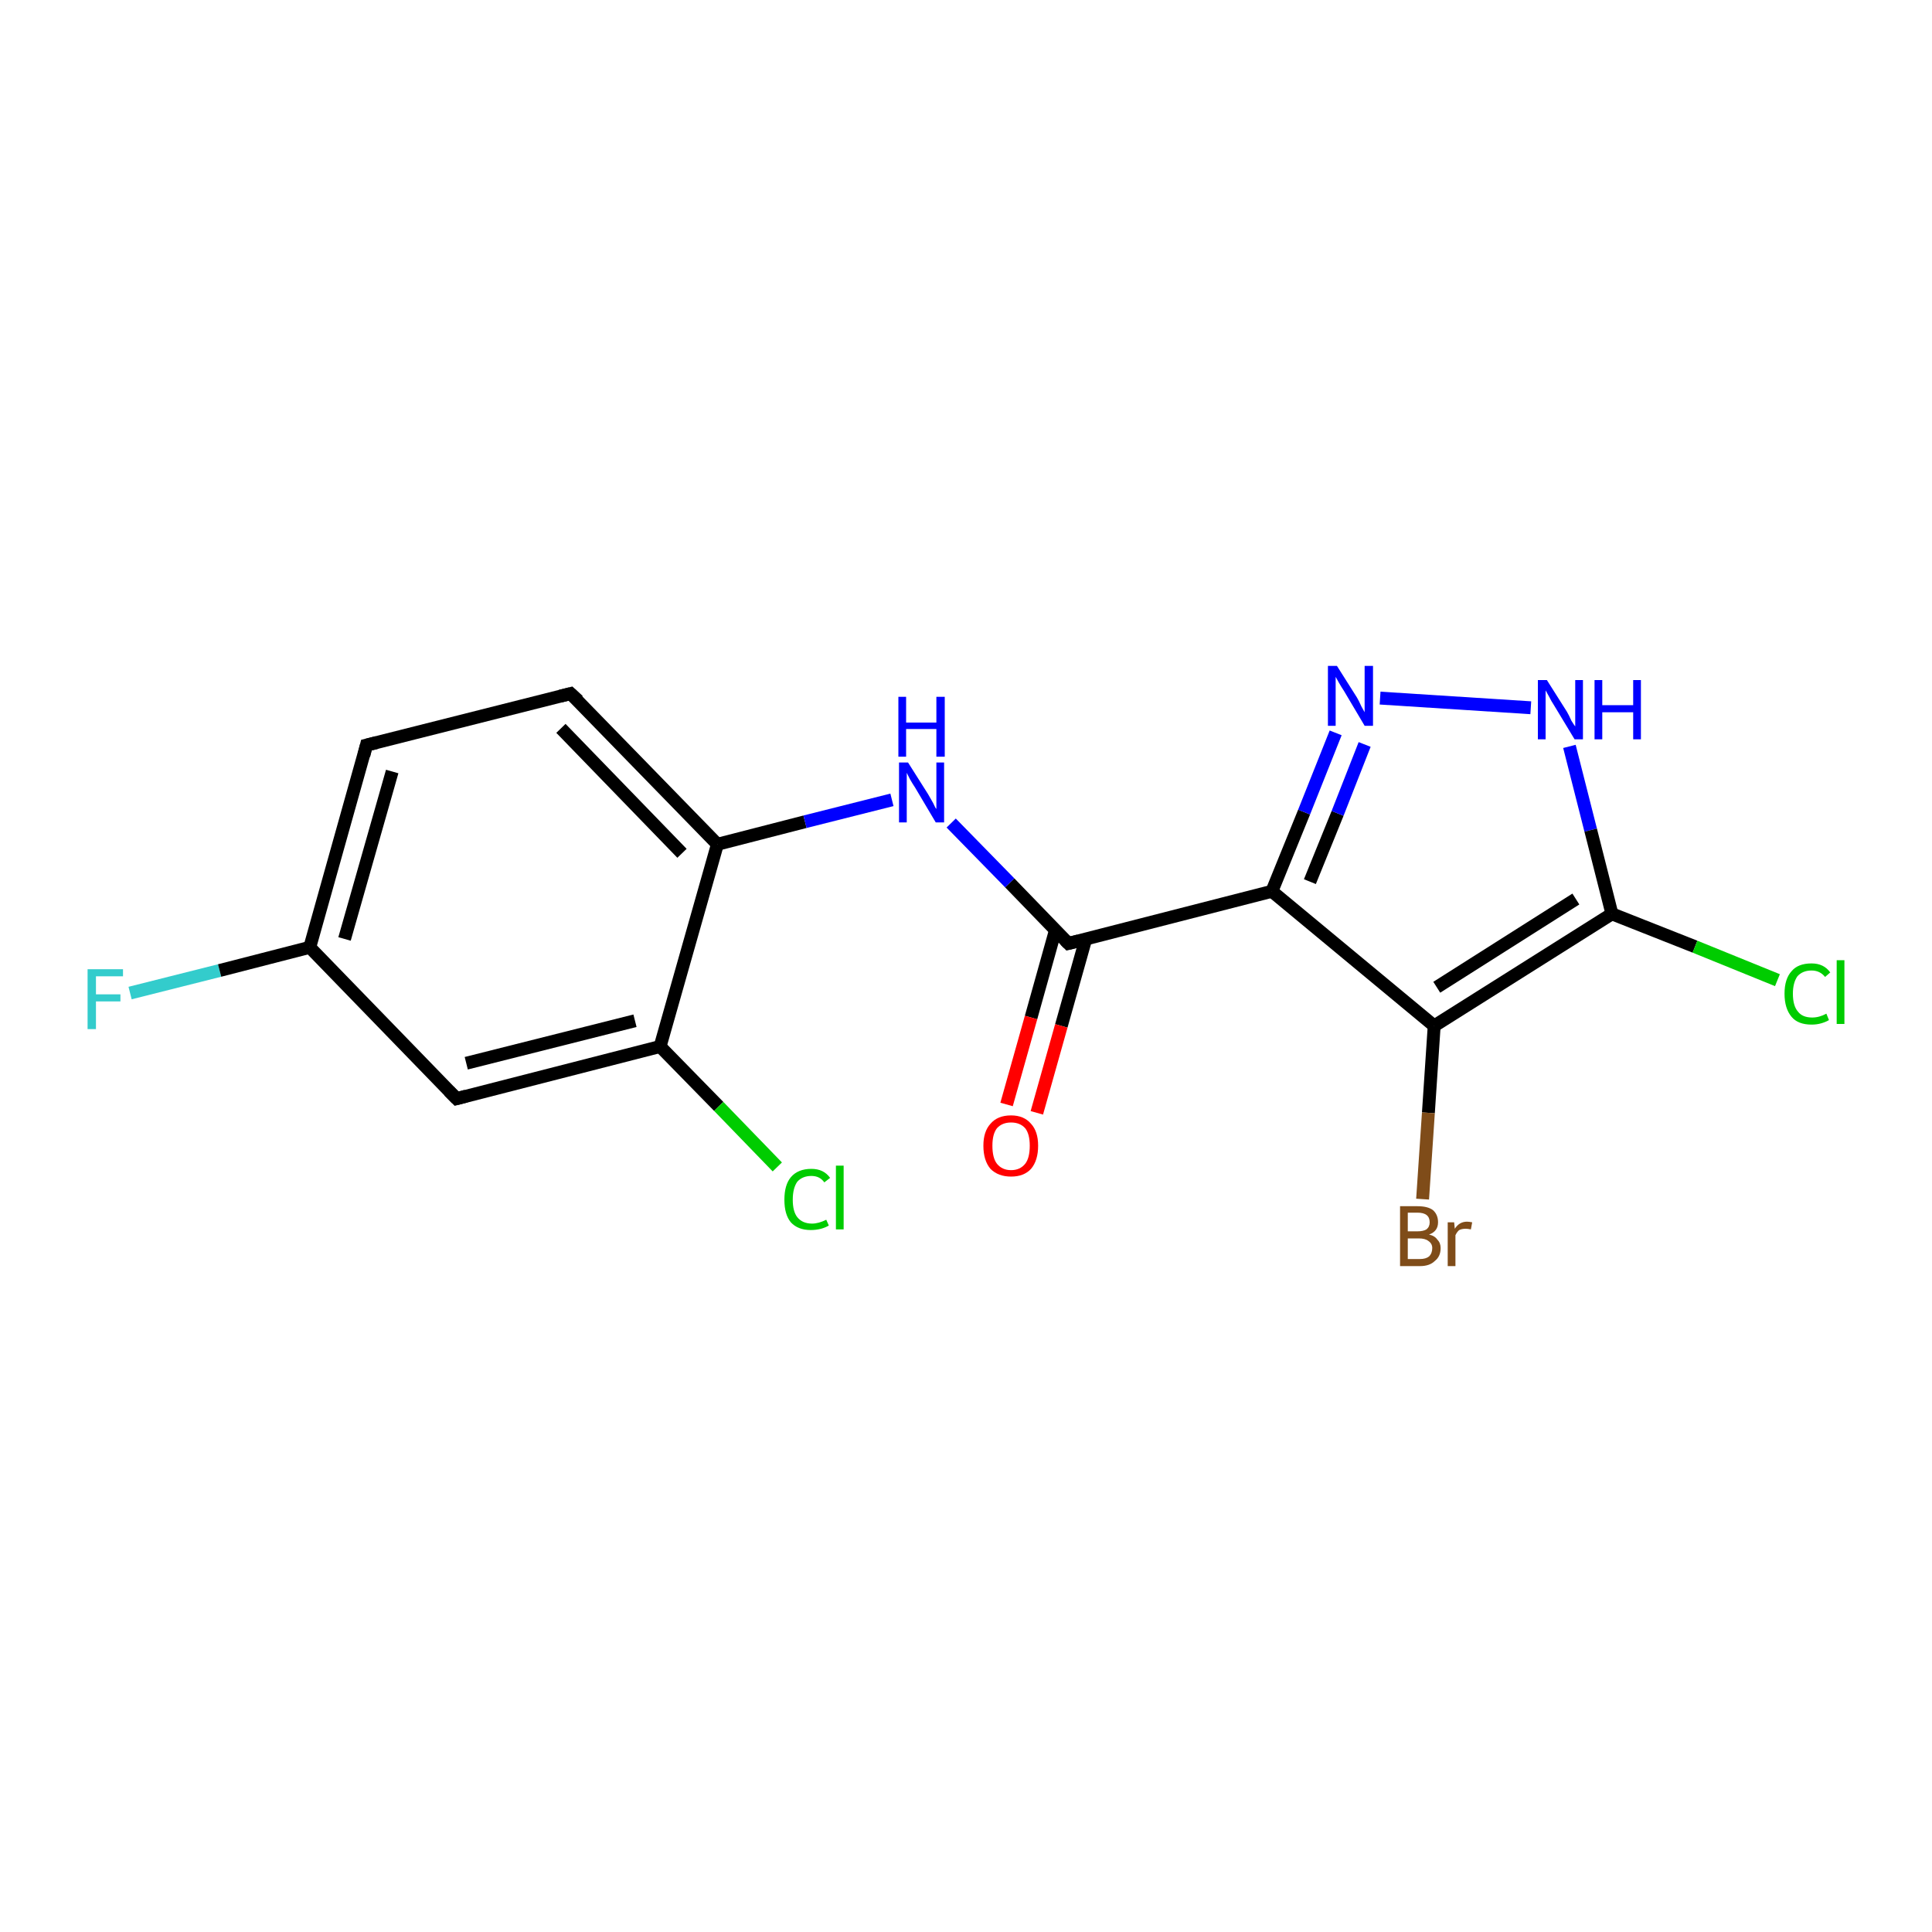 <?xml version='1.0' encoding='iso-8859-1'?>
<svg version='1.1' baseProfile='full'
              xmlns='http://www.w3.org/2000/svg'
                      xmlns:rdkit='http://www.rdkit.org/xml'
                      xmlns:xlink='http://www.w3.org/1999/xlink'
                  xml:space='preserve'
width='300px' height='300px' viewBox='0 0 300 300'>
<!-- END OF HEADER -->
<rect style='opacity:1.0;fill:#FFFFFF;stroke:none' width='300.0' height='300.0' x='0.0' y='0.0'> </rect>
<path class='bond-0 atom-0 atom-1' d='M 20.2,154.2 L 34.1,150.7' style='fill:none;fill-rule:evenodd;stroke:#33CCCC;stroke-width:2.0px;stroke-linecap:butt;stroke-linejoin:miter;stroke-opacity:1' />
<path class='bond-0 atom-0 atom-1' d='M 34.1,150.7 L 48.1,147.1' style='fill:none;fill-rule:evenodd;stroke:#000000;stroke-width:2.0px;stroke-linecap:butt;stroke-linejoin:miter;stroke-opacity:1' />
<path class='bond-1 atom-1 atom-2' d='M 48.1,147.1 L 56.9,115.7' style='fill:none;fill-rule:evenodd;stroke:#000000;stroke-width:2.0px;stroke-linecap:butt;stroke-linejoin:miter;stroke-opacity:1' />
<path class='bond-1 atom-1 atom-2' d='M 53.5,145.8 L 60.9,119.8' style='fill:none;fill-rule:evenodd;stroke:#000000;stroke-width:2.0px;stroke-linecap:butt;stroke-linejoin:miter;stroke-opacity:1' />
<path class='bond-2 atom-2 atom-3' d='M 56.9,115.7 L 88.6,107.7' style='fill:none;fill-rule:evenodd;stroke:#000000;stroke-width:2.0px;stroke-linecap:butt;stroke-linejoin:miter;stroke-opacity:1' />
<path class='bond-3 atom-3 atom-4' d='M 88.6,107.7 L 111.4,131.1' style='fill:none;fill-rule:evenodd;stroke:#000000;stroke-width:2.0px;stroke-linecap:butt;stroke-linejoin:miter;stroke-opacity:1' />
<path class='bond-3 atom-3 atom-4' d='M 87.1,113.1 L 105.9,132.5' style='fill:none;fill-rule:evenodd;stroke:#000000;stroke-width:2.0px;stroke-linecap:butt;stroke-linejoin:miter;stroke-opacity:1' />
<path class='bond-4 atom-4 atom-5' d='M 111.4,131.1 L 125.0,127.6' style='fill:none;fill-rule:evenodd;stroke:#000000;stroke-width:2.0px;stroke-linecap:butt;stroke-linejoin:miter;stroke-opacity:1' />
<path class='bond-4 atom-4 atom-5' d='M 125.0,127.6 L 138.5,124.2' style='fill:none;fill-rule:evenodd;stroke:#0000FF;stroke-width:2.0px;stroke-linecap:butt;stroke-linejoin:miter;stroke-opacity:1' />
<path class='bond-5 atom-5 atom-6' d='M 147.7,127.8 L 156.8,137.1' style='fill:none;fill-rule:evenodd;stroke:#0000FF;stroke-width:2.0px;stroke-linecap:butt;stroke-linejoin:miter;stroke-opacity:1' />
<path class='bond-5 atom-5 atom-6' d='M 156.8,137.1 L 165.9,146.5' style='fill:none;fill-rule:evenodd;stroke:#000000;stroke-width:2.0px;stroke-linecap:butt;stroke-linejoin:miter;stroke-opacity:1' />
<path class='bond-6 atom-6 atom-7' d='M 163.9,144.4 L 160.1,158.0' style='fill:none;fill-rule:evenodd;stroke:#000000;stroke-width:2.0px;stroke-linecap:butt;stroke-linejoin:miter;stroke-opacity:1' />
<path class='bond-6 atom-6 atom-7' d='M 160.1,158.0 L 156.3,171.5' style='fill:none;fill-rule:evenodd;stroke:#FF0000;stroke-width:2.0px;stroke-linecap:butt;stroke-linejoin:miter;stroke-opacity:1' />
<path class='bond-6 atom-6 atom-7' d='M 168.6,145.8 L 164.8,159.3' style='fill:none;fill-rule:evenodd;stroke:#000000;stroke-width:2.0px;stroke-linecap:butt;stroke-linejoin:miter;stroke-opacity:1' />
<path class='bond-6 atom-6 atom-7' d='M 164.8,159.3 L 161.0,172.8' style='fill:none;fill-rule:evenodd;stroke:#FF0000;stroke-width:2.0px;stroke-linecap:butt;stroke-linejoin:miter;stroke-opacity:1' />
<path class='bond-7 atom-6 atom-8' d='M 165.9,146.5 L 197.5,138.4' style='fill:none;fill-rule:evenodd;stroke:#000000;stroke-width:2.0px;stroke-linecap:butt;stroke-linejoin:miter;stroke-opacity:1' />
<path class='bond-8 atom-8 atom-9' d='M 197.5,138.4 L 202.5,126.1' style='fill:none;fill-rule:evenodd;stroke:#000000;stroke-width:2.0px;stroke-linecap:butt;stroke-linejoin:miter;stroke-opacity:1' />
<path class='bond-8 atom-8 atom-9' d='M 202.5,126.1 L 207.4,113.8' style='fill:none;fill-rule:evenodd;stroke:#0000FF;stroke-width:2.0px;stroke-linecap:butt;stroke-linejoin:miter;stroke-opacity:1' />
<path class='bond-8 atom-8 atom-9' d='M 203.4,136.9 L 207.7,126.3' style='fill:none;fill-rule:evenodd;stroke:#000000;stroke-width:2.0px;stroke-linecap:butt;stroke-linejoin:miter;stroke-opacity:1' />
<path class='bond-8 atom-8 atom-9' d='M 207.7,126.3 L 211.9,115.6' style='fill:none;fill-rule:evenodd;stroke:#0000FF;stroke-width:2.0px;stroke-linecap:butt;stroke-linejoin:miter;stroke-opacity:1' />
<path class='bond-9 atom-9 atom-10' d='M 214.3,108.4 L 237.7,109.9' style='fill:none;fill-rule:evenodd;stroke:#0000FF;stroke-width:2.0px;stroke-linecap:butt;stroke-linejoin:miter;stroke-opacity:1' />
<path class='bond-10 atom-10 atom-11' d='M 243.7,115.9 L 247.0,128.9' style='fill:none;fill-rule:evenodd;stroke:#0000FF;stroke-width:2.0px;stroke-linecap:butt;stroke-linejoin:miter;stroke-opacity:1' />
<path class='bond-10 atom-10 atom-11' d='M 247.0,128.9 L 250.3,141.9' style='fill:none;fill-rule:evenodd;stroke:#000000;stroke-width:2.0px;stroke-linecap:butt;stroke-linejoin:miter;stroke-opacity:1' />
<path class='bond-11 atom-11 atom-12' d='M 250.3,141.9 L 263.2,147.0' style='fill:none;fill-rule:evenodd;stroke:#000000;stroke-width:2.0px;stroke-linecap:butt;stroke-linejoin:miter;stroke-opacity:1' />
<path class='bond-11 atom-11 atom-12' d='M 263.2,147.0 L 276.0,152.2' style='fill:none;fill-rule:evenodd;stroke:#00CC00;stroke-width:2.0px;stroke-linecap:butt;stroke-linejoin:miter;stroke-opacity:1' />
<path class='bond-12 atom-11 atom-13' d='M 250.3,141.9 L 222.7,159.3' style='fill:none;fill-rule:evenodd;stroke:#000000;stroke-width:2.0px;stroke-linecap:butt;stroke-linejoin:miter;stroke-opacity:1' />
<path class='bond-12 atom-11 atom-13' d='M 244.7,139.6 L 223.1,153.3' style='fill:none;fill-rule:evenodd;stroke:#000000;stroke-width:2.0px;stroke-linecap:butt;stroke-linejoin:miter;stroke-opacity:1' />
<path class='bond-13 atom-13 atom-14' d='M 222.7,159.3 L 221.8,172.8' style='fill:none;fill-rule:evenodd;stroke:#000000;stroke-width:2.0px;stroke-linecap:butt;stroke-linejoin:miter;stroke-opacity:1' />
<path class='bond-13 atom-13 atom-14' d='M 221.8,172.8 L 220.9,186.2' style='fill:none;fill-rule:evenodd;stroke:#7F4C19;stroke-width:2.0px;stroke-linecap:butt;stroke-linejoin:miter;stroke-opacity:1' />
<path class='bond-14 atom-4 atom-15' d='M 111.4,131.1 L 102.5,162.5' style='fill:none;fill-rule:evenodd;stroke:#000000;stroke-width:2.0px;stroke-linecap:butt;stroke-linejoin:miter;stroke-opacity:1' />
<path class='bond-15 atom-15 atom-16' d='M 102.5,162.5 L 111.6,171.8' style='fill:none;fill-rule:evenodd;stroke:#000000;stroke-width:2.0px;stroke-linecap:butt;stroke-linejoin:miter;stroke-opacity:1' />
<path class='bond-15 atom-15 atom-16' d='M 111.6,171.8 L 120.7,181.2' style='fill:none;fill-rule:evenodd;stroke:#00CC00;stroke-width:2.0px;stroke-linecap:butt;stroke-linejoin:miter;stroke-opacity:1' />
<path class='bond-16 atom-15 atom-17' d='M 102.5,162.5 L 70.9,170.6' style='fill:none;fill-rule:evenodd;stroke:#000000;stroke-width:2.0px;stroke-linecap:butt;stroke-linejoin:miter;stroke-opacity:1' />
<path class='bond-16 atom-15 atom-17' d='M 98.6,158.5 L 72.4,165.1' style='fill:none;fill-rule:evenodd;stroke:#000000;stroke-width:2.0px;stroke-linecap:butt;stroke-linejoin:miter;stroke-opacity:1' />
<path class='bond-17 atom-17 atom-1' d='M 70.9,170.6 L 48.1,147.1' style='fill:none;fill-rule:evenodd;stroke:#000000;stroke-width:2.0px;stroke-linecap:butt;stroke-linejoin:miter;stroke-opacity:1' />
<path class='bond-18 atom-13 atom-8' d='M 222.7,159.3 L 197.5,138.4' style='fill:none;fill-rule:evenodd;stroke:#000000;stroke-width:2.0px;stroke-linecap:butt;stroke-linejoin:miter;stroke-opacity:1' />
<path d='M 56.5,117.3 L 56.9,115.7 L 58.5,115.3' style='fill:none;stroke:#000000;stroke-width:2.0px;stroke-linecap:butt;stroke-linejoin:miter;stroke-opacity:1;' />
<path d='M 87.0,108.1 L 88.6,107.7 L 89.8,108.8' style='fill:none;stroke:#000000;stroke-width:2.0px;stroke-linecap:butt;stroke-linejoin:miter;stroke-opacity:1;' />
<path d='M 165.4,146.0 L 165.9,146.5 L 167.5,146.1' style='fill:none;stroke:#000000;stroke-width:2.0px;stroke-linecap:butt;stroke-linejoin:miter;stroke-opacity:1;' />
<path d='M 72.4,170.2 L 70.9,170.6 L 69.7,169.4' style='fill:none;stroke:#000000;stroke-width:2.0px;stroke-linecap:butt;stroke-linejoin:miter;stroke-opacity:1;' />
<path class='atom-0' d='M 13.6 150.5
L 19.1 150.5
L 19.1 151.6
L 14.9 151.6
L 14.9 154.4
L 18.7 154.4
L 18.7 155.5
L 14.9 155.5
L 14.9 159.8
L 13.6 159.8
L 13.6 150.5
' fill='#33CCCC'/>
<path class='atom-5' d='M 141.0 118.4
L 144.1 123.3
Q 144.4 123.8, 144.9 124.7
Q 145.3 125.6, 145.4 125.6
L 145.4 118.4
L 146.6 118.4
L 146.6 127.7
L 145.3 127.7
L 142.1 122.3
Q 141.7 121.7, 141.3 121.0
Q 140.9 120.2, 140.8 120.0
L 140.8 127.7
L 139.6 127.7
L 139.6 118.4
L 141.0 118.4
' fill='#0000FF'/>
<path class='atom-5' d='M 139.5 108.2
L 140.7 108.2
L 140.7 112.2
L 145.4 112.2
L 145.4 108.2
L 146.7 108.2
L 146.7 117.5
L 145.4 117.5
L 145.4 113.2
L 140.7 113.2
L 140.7 117.5
L 139.5 117.5
L 139.5 108.2
' fill='#0000FF'/>
<path class='atom-7' d='M 152.7 177.9
Q 152.7 175.7, 153.8 174.5
Q 154.9 173.2, 157.0 173.2
Q 159.0 173.2, 160.1 174.5
Q 161.2 175.7, 161.2 177.9
Q 161.2 180.2, 160.1 181.5
Q 159.0 182.7, 157.0 182.7
Q 155.0 182.7, 153.8 181.5
Q 152.7 180.2, 152.7 177.9
M 157.0 181.7
Q 158.4 181.7, 159.2 180.7
Q 159.9 179.8, 159.9 177.9
Q 159.9 176.1, 159.2 175.2
Q 158.4 174.3, 157.0 174.3
Q 155.6 174.3, 154.8 175.2
Q 154.1 176.1, 154.1 177.9
Q 154.1 179.8, 154.8 180.7
Q 155.6 181.7, 157.0 181.7
' fill='#FF0000'/>
<path class='atom-9' d='M 207.6 103.4
L 210.7 108.3
Q 211.0 108.8, 211.4 109.7
Q 211.9 110.6, 211.9 110.6
L 211.9 103.4
L 213.2 103.4
L 213.2 112.7
L 211.9 112.7
L 208.7 107.3
Q 208.3 106.7, 207.9 106.0
Q 207.5 105.3, 207.4 105.1
L 207.4 112.7
L 206.2 112.7
L 206.2 103.4
L 207.6 103.4
' fill='#0000FF'/>
<path class='atom-10' d='M 240.2 105.6
L 243.3 110.5
Q 243.6 111.0, 244.0 111.9
Q 244.5 112.7, 244.6 112.8
L 244.6 105.6
L 245.8 105.6
L 245.8 114.8
L 244.5 114.8
L 241.3 109.5
Q 240.9 108.9, 240.5 108.1
Q 240.1 107.4, 240.0 107.2
L 240.0 114.8
L 238.8 114.8
L 238.8 105.6
L 240.2 105.6
' fill='#0000FF'/>
<path class='atom-10' d='M 247.6 105.6
L 248.8 105.6
L 248.8 109.5
L 253.6 109.5
L 253.6 105.6
L 254.8 105.6
L 254.8 114.8
L 253.6 114.8
L 253.6 110.6
L 248.8 110.6
L 248.8 114.8
L 247.6 114.8
L 247.6 105.6
' fill='#0000FF'/>
<path class='atom-12' d='M 277.1 154.3
Q 277.1 152.0, 278.2 150.8
Q 279.2 149.6, 281.3 149.6
Q 283.2 149.6, 284.2 151.0
L 283.4 151.7
Q 282.6 150.7, 281.3 150.7
Q 279.9 150.7, 279.1 151.6
Q 278.4 152.6, 278.4 154.3
Q 278.4 156.2, 279.2 157.1
Q 279.9 158.0, 281.4 158.0
Q 282.5 158.0, 283.6 157.4
L 284.0 158.4
Q 283.5 158.7, 282.8 158.9
Q 282.1 159.1, 281.3 159.1
Q 279.2 159.1, 278.2 157.9
Q 277.1 156.6, 277.1 154.3
' fill='#00CC00'/>
<path class='atom-12' d='M 285.2 149.1
L 286.4 149.1
L 286.4 159.0
L 285.2 159.0
L 285.2 149.1
' fill='#00CC00'/>
<path class='atom-14' d='M 221.9 191.7
Q 222.8 191.9, 223.2 192.5
Q 223.7 193.0, 223.7 193.8
Q 223.7 195.1, 222.8 195.8
Q 222.0 196.6, 220.5 196.6
L 217.4 196.6
L 217.4 187.3
L 220.1 187.3
Q 221.7 187.3, 222.5 187.9
Q 223.3 188.6, 223.3 189.8
Q 223.3 191.2, 221.9 191.7
M 218.6 188.3
L 218.6 191.2
L 220.1 191.2
Q 221.0 191.2, 221.5 190.9
Q 222.0 190.5, 222.0 189.8
Q 222.0 188.3, 220.1 188.3
L 218.6 188.3
M 220.5 195.5
Q 221.4 195.5, 221.9 195.1
Q 222.4 194.6, 222.4 193.8
Q 222.4 193.1, 221.8 192.7
Q 221.3 192.3, 220.3 192.3
L 218.6 192.3
L 218.6 195.5
L 220.5 195.5
' fill='#7F4C19'/>
<path class='atom-14' d='M 225.8 189.8
L 225.9 190.8
Q 226.6 189.7, 227.8 189.7
Q 228.1 189.7, 228.6 189.8
L 228.4 190.9
Q 227.9 190.8, 227.6 190.8
Q 227.0 190.8, 226.6 191.0
Q 226.3 191.2, 226.0 191.8
L 226.0 196.6
L 224.8 196.6
L 224.8 189.8
L 225.8 189.8
' fill='#7F4C19'/>
<path class='atom-16' d='M 121.8 186.3
Q 121.8 184.0, 122.8 182.8
Q 123.9 181.5, 126.0 181.5
Q 127.9 181.5, 128.9 182.9
L 128.0 183.6
Q 127.3 182.6, 126.0 182.6
Q 124.6 182.6, 123.8 183.5
Q 123.1 184.5, 123.1 186.3
Q 123.1 188.1, 123.8 189.0
Q 124.6 190.0, 126.1 190.0
Q 127.1 190.0, 128.3 189.4
L 128.7 190.3
Q 128.2 190.6, 127.5 190.8
Q 126.7 191.0, 125.9 191.0
Q 123.9 191.0, 122.8 189.8
Q 121.8 188.6, 121.8 186.3
' fill='#00CC00'/>
<path class='atom-16' d='M 129.8 181.0
L 131.0 181.0
L 131.0 190.9
L 129.8 190.9
L 129.8 181.0
' fill='#00CC00'/>
</svg>

